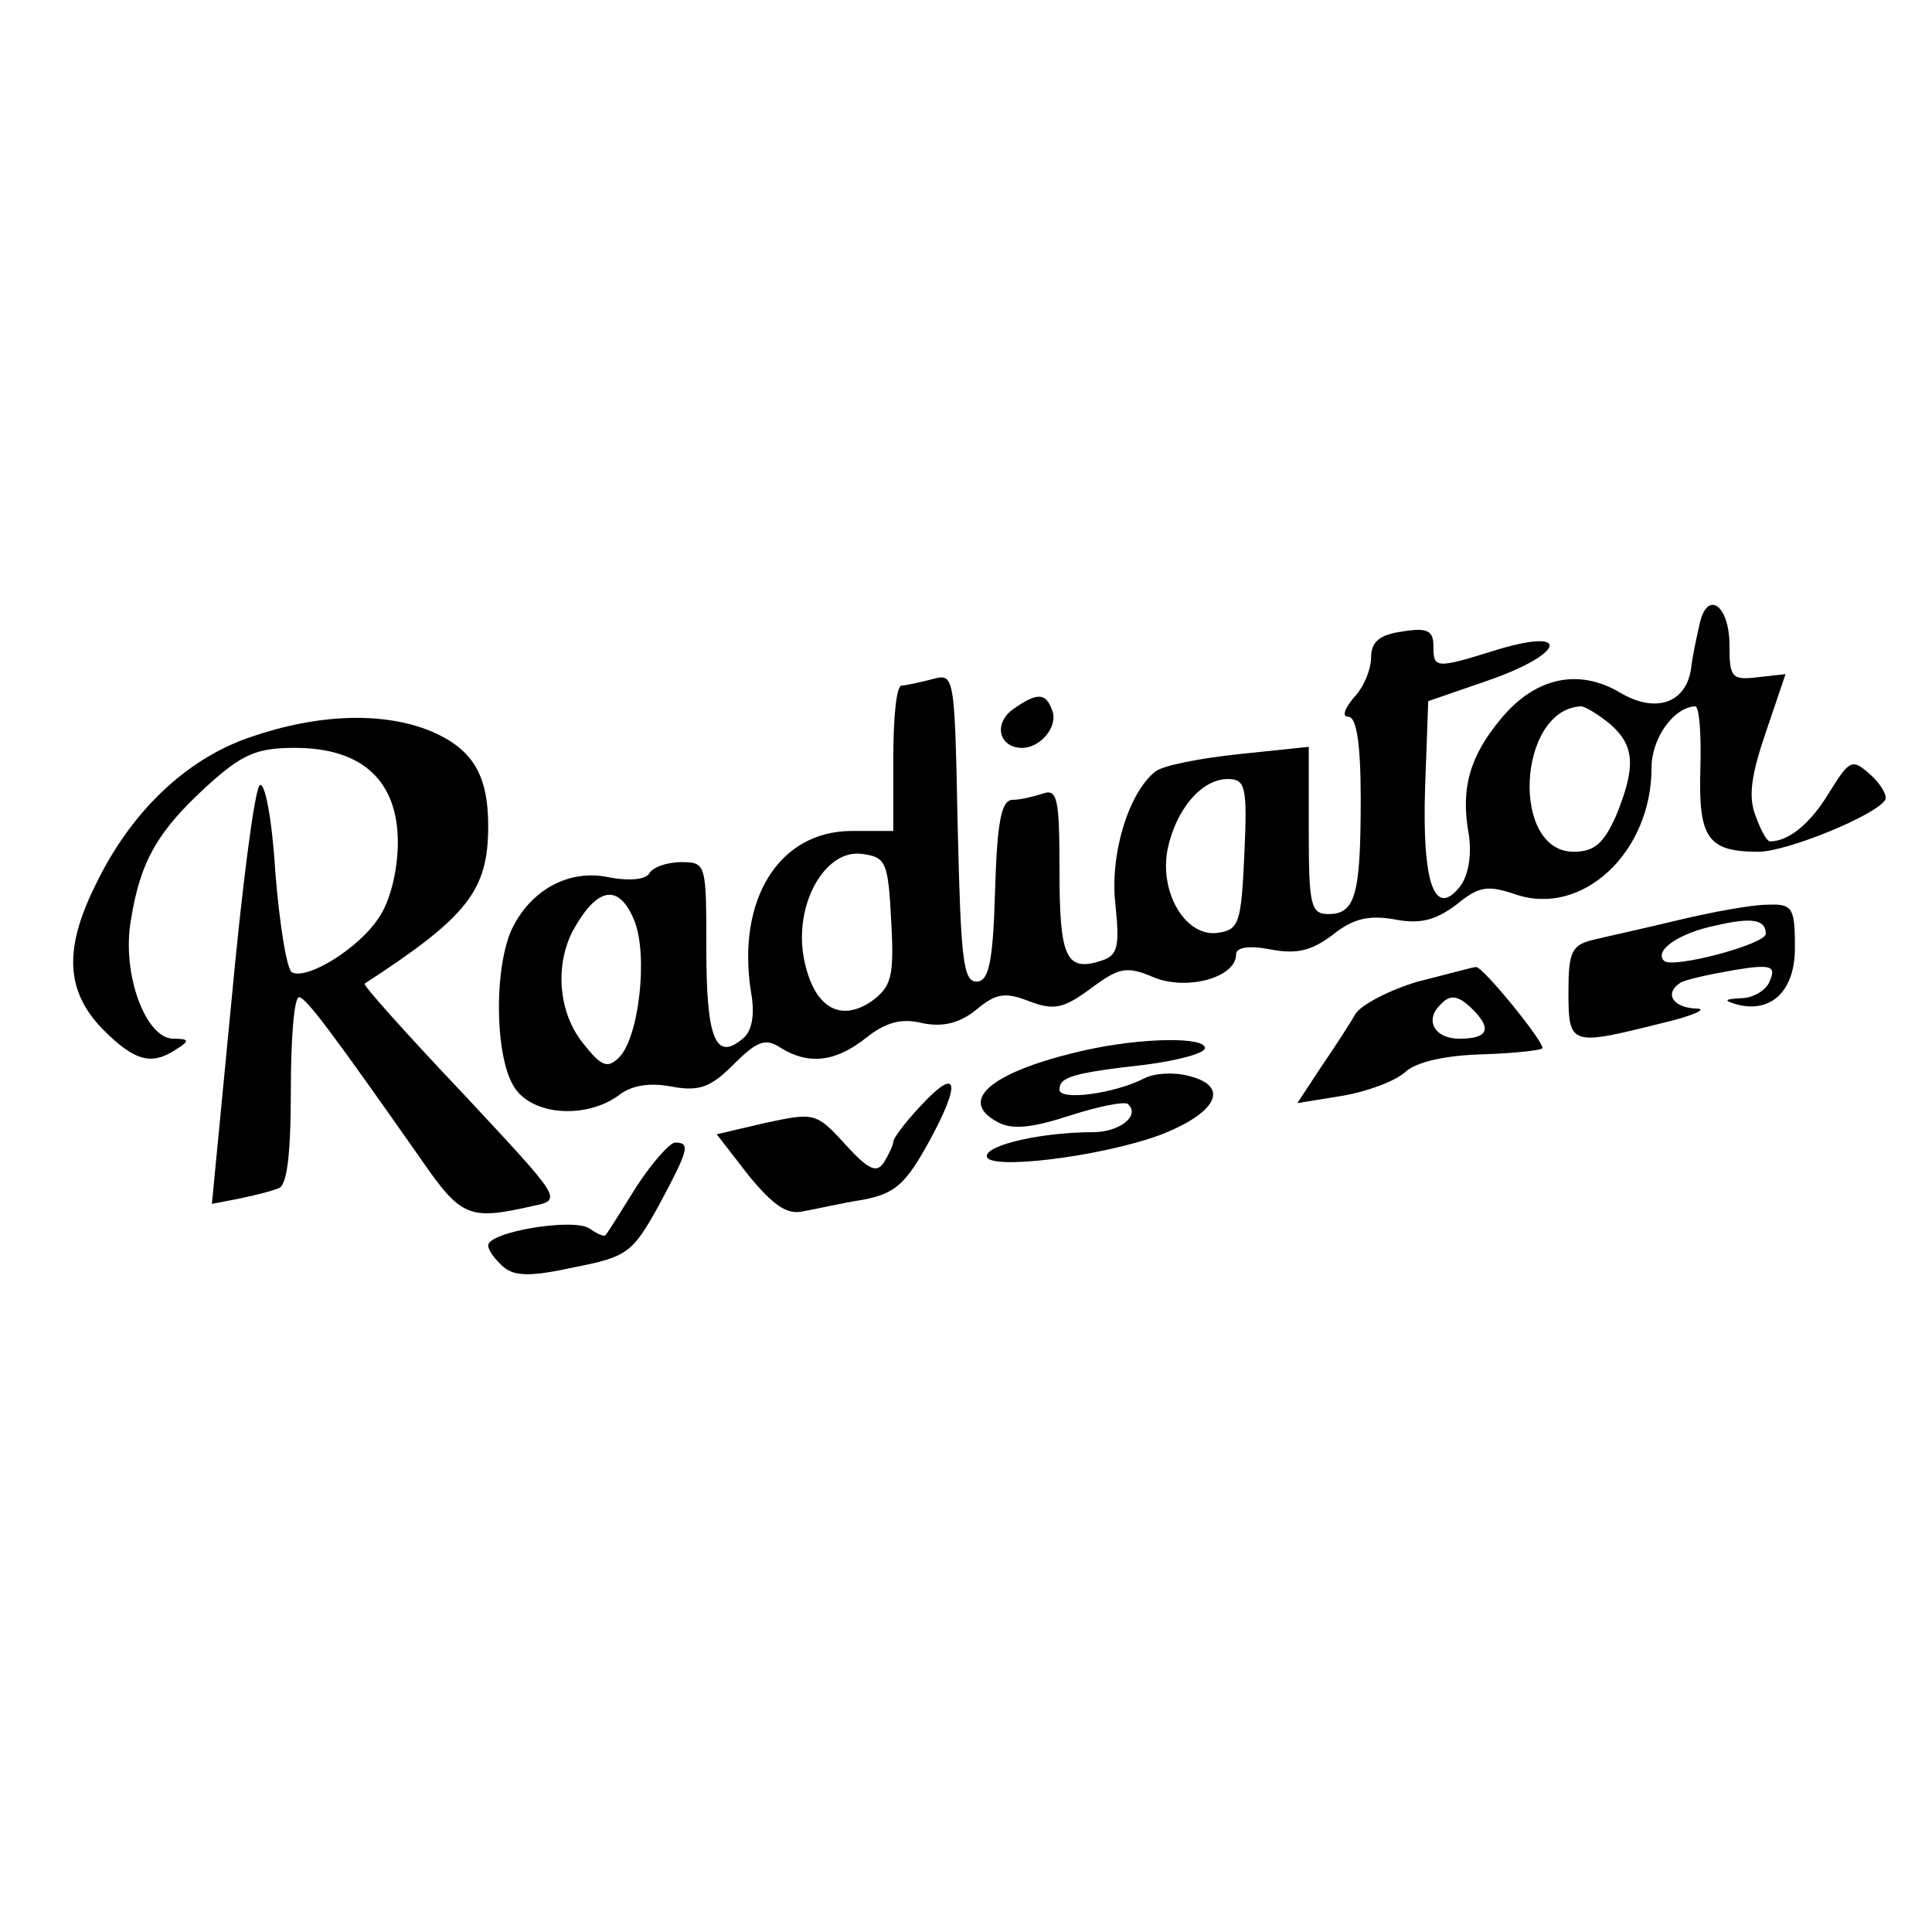 <?xml version="1.0" standalone="no"?>
<!DOCTYPE svg PUBLIC "-//W3C//DTD SVG 20010904//EN"
 "http://www.w3.org/TR/2001/REC-SVG-20010904/DTD/svg10.dtd">
<svg version="1.0" xmlns="http://www.w3.org/2000/svg"
 width="186pt" height="186pt" viewBox="0 0 186 186"
 preserveAspectRatio="xMidYMid meet">
<g transform="translate(0,186) scale(0.1,-0.1)"
fill="#000000" stroke="none">
<path d="M1636 1258 c-3 -13 -7 -32 -8 -42 -5 -33 -34 -43 -68 -23 -40 24 -82
15 -115 -25 -30 -36 -39 -67 -31 -111 3 -19 0 -39 -8 -50 -25 -32 -37 3 -34
95 l3 83 58 20 c72 25 81 51 10 30 -61 -19 -63 -19 -63 3 0 15 -6 18 -30 14
-22 -3 -30 -10 -30 -25 0 -11 -7 -29 -17 -39 -9 -11 -11 -18 -5 -18 8 0 12
-26 12 -79 0 -92 -5 -111 -31 -111 -17 0 -19 8 -19 80 l0 81 -67 -7 c-38 -4
-74 -11 -81 -17 -26 -21 -44 -81 -38 -129 4 -40 2 -48 -14 -53 -34 -11 -40 4
-40 87 0 69 -2 79 -16 74 -9 -3 -22 -6 -29 -6 -11 0 -15 -21 -17 -87 -2 -70
-6 -88 -18 -88 -13 0 -15 24 -18 149 -3 148 -3 148 -25 142 -12 -3 -25 -6 -29
-6 -5 0 -8 -31 -8 -70 l0 -70 -40 0 c-70 0 -111 -66 -97 -155 4 -22 1 -38 -8
-45 -26 -22 -35 0 -35 86 0 82 0 84 -24 84 -14 0 -28 -5 -31 -11 -4 -6 -19 -7
-37 -4 -38 9 -75 -10 -94 -47 -19 -37 -18 -128 2 -156 18 -26 68 -29 99 -7 12
10 30 13 51 9 27 -5 38 -1 60 21 23 23 31 26 46 16 26 -16 52 -14 82 10 19 15
34 19 54 14 20 -4 36 0 52 13 19 16 28 17 51 8 24 -9 33 -7 60 13 27 20 34 21
60 10 32 -13 79 0 79 22 0 7 12 9 33 5 26 -5 40 -1 60 14 20 16 35 19 59 15
25 -5 40 -1 60 14 22 18 30 19 57 10 64 -22 131 40 131 122 0 28 21 58 42 59
4 0 6 -27 5 -60 -2 -67 7 -80 56 -80 27 0 113 35 122 50 2 4 -4 15 -14 24 -18
16 -20 15 -40 -17 -18 -30 -39 -47 -57 -47 -3 0 -9 11 -14 25 -7 18 -4 39 10
80 l19 56 -27 -3 c-25 -3 -27 0 -27 31 0 39 -22 54 -29 19z m-86 -95 c24 -21
25 -41 6 -88 -12 -27 -21 -35 -41 -35 -61 0 -54 137 7 140 4 0 17 -8 28 -17z
m-352 -125 c-3 -66 -5 -73 -25 -76 -31 -5 -57 38 -49 80 8 39 33 68 58 68 17
0 19 -7 16 -72z m-340 -65 c3 -54 0 -63 -19 -77 -31 -21 -56 -5 -65 41 -10 52
20 105 55 101 24 -3 26 -7 29 -65z m-247 0 c13 -34 4 -112 -15 -131 -11 -11
-17 -9 -35 14 -23 29 -27 73 -10 107 24 44 45 47 60 10z"/>
<path d="M975 1177 c-19 -14 -13 -37 9 -37 18 0 35 21 29 36 -6 17 -14 18 -38
1z"/>
<path d="M240 1150 c-61 -21 -115 -72 -149 -144 -30 -61 -27 -101 8 -137 31
-31 47 -35 71 -19 13 8 12 10 -3 10 -27 0 -50 63 -41 114 9 57 26 86 73 129
34 31 48 37 85 37 65 0 99 -32 99 -91 0 -26 -7 -56 -18 -72 -19 -30 -70 -61
-84 -53 -5 3 -12 47 -16 97 -3 50 -10 87 -15 83 -5 -5 -17 -98 -27 -206 l-19
-197 26 5 c14 3 31 7 38 10 8 2 12 30 12 94 0 49 3 90 8 90 7 -1 31 -33 118
-157 38 -55 46 -58 107 -44 29 6 28 6 -68 109 -54 57 -96 104 -94 105 100 65
119 90 119 152 0 49 -15 74 -55 91 -46 19 -109 17 -175 -6z"/>
<path d="M1615 974 c-33 -8 -70 -16 -82 -19 -20 -5 -23 -12 -23 -50 0 -52 2
-52 90 -30 30 7 45 14 33 14 -23 1 -31 15 -15 25 5 3 28 8 51 12 36 6 41 4 35
-10 -3 -9 -16 -17 -28 -17 -16 -1 -17 -2 -4 -6 34 -9 57 14 56 57 0 37 -3 40
-27 39 -14 0 -53 -7 -86 -15z m85 -13 c0 -10 -90 -34 -98 -26 -10 10 15 27 50
34 34 8 48 6 48 -8z"/>
<path d="M1365 915 c-27 -8 -54 -22 -60 -31 -5 -9 -20 -32 -33 -51 l-23 -35
43 7 c24 4 51 14 61 23 11 10 39 16 75 17 31 1 57 4 57 6 0 8 -58 79 -64 78
-3 0 -28 -7 -56 -14z m53 -27 c19 -19 14 -28 -13 -28 -24 0 -34 18 -18 33 9
10 17 9 31 -5z"/>
<path d="M1045 849 c-89 -20 -124 -48 -85 -69 14 -8 33 -6 70 6 28 9 53 14 56
11 12 -11 -8 -27 -34 -27 -48 0 -102 -12 -102 -23 0 -14 108 -1 166 20 55 21
69 47 29 57 -14 4 -33 3 -43 -2 -29 -15 -82 -22 -82 -11 0 12 12 16 83 24 31
4 57 11 57 16 0 11 -61 10 -115 -2z"/>
<path d="M886 795 c-15 -16 -26 -31 -26 -34 0 -3 -4 -12 -9 -20 -7 -11 -15 -7
-37 17 -28 31 -30 31 -77 21 l-47 -11 31 -40 c24 -29 37 -38 53 -34 12 2 37 8
57 11 31 6 41 15 64 57 31 57 27 72 -9 33z"/>
<path d="M613 718 c-15 -24 -28 -45 -30 -47 -1 -2 -8 1 -15 6 -15 11 -98 -3
-98 -16 0 -5 7 -14 15 -21 11 -9 27 -9 68 0 51 10 56 14 81 59 29 54 31 61 16
61 -5 0 -22 -19 -37 -42z"/>
</g>
</svg>
